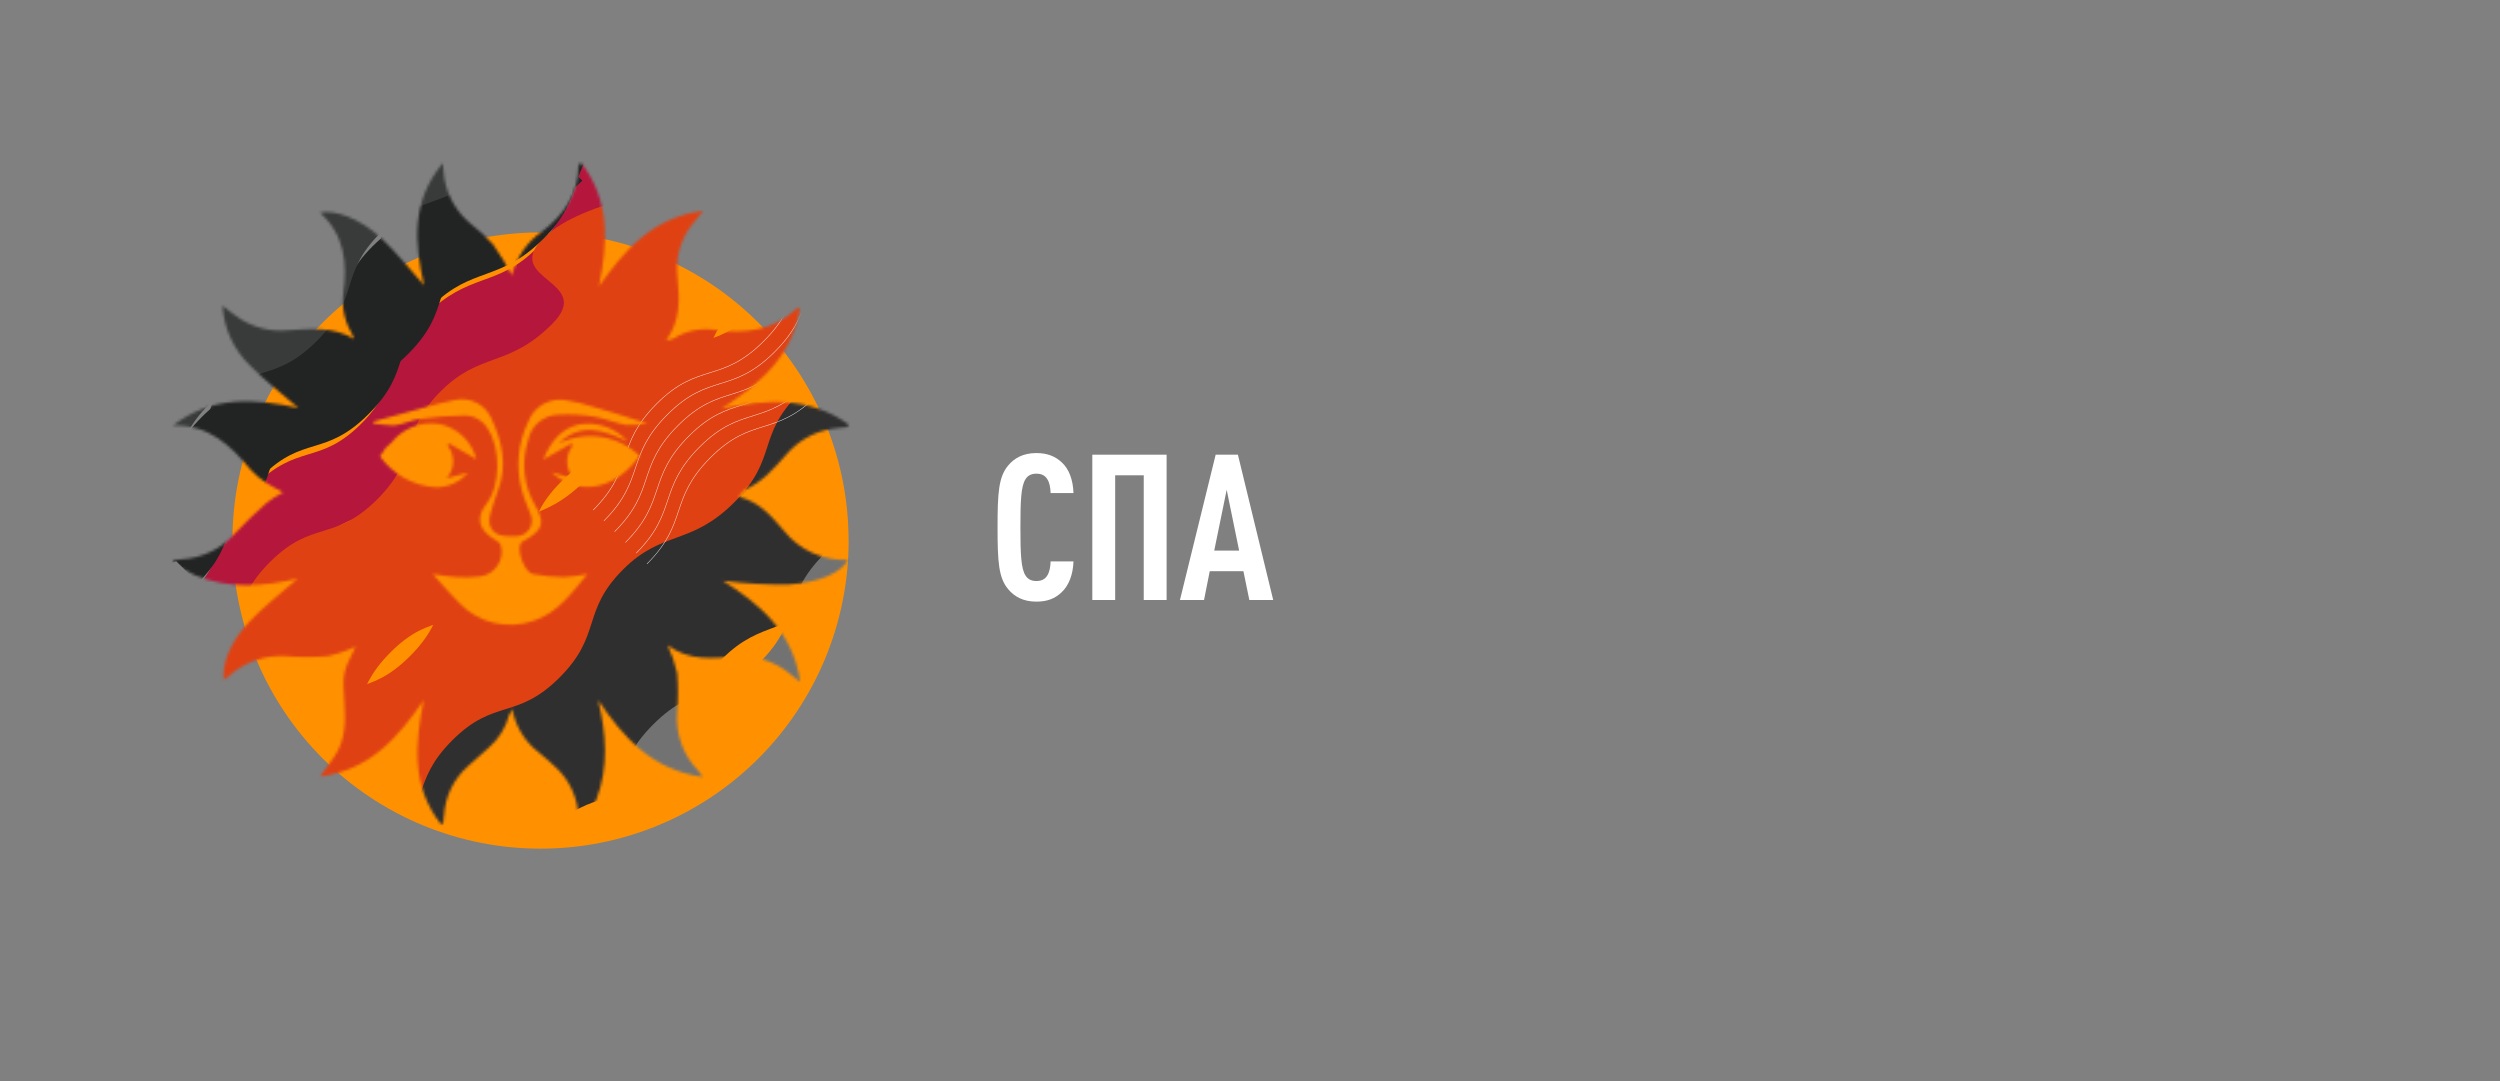 <?xml version="1.0" encoding="UTF-8"?> <svg xmlns="http://www.w3.org/2000/svg" width="925" height="400" viewBox="0 0 925 400" fill="none"><rect x="0" y="0" width="925" height="400" fill="#808080" stroke="none"/> <path d="M314 200.012C314 214.983 311.052 229.808 305.324 243.639C299.596 257.47 291.2 270.037 280.616 280.622C270.032 291.208 257.467 299.603 243.639 305.33C229.811 311.057 214.991 314.003 200.025 314C185.055 314.006 170.231 311.063 156.399 305.338C142.567 299.613 129.997 291.218 119.409 280.633C108.82 270.048 100.42 257.48 94.688 243.647C88.955 229.814 86.003 214.987 86 200.012C86 185.038 88.949 170.21 94.678 156.376C100.408 142.542 108.805 129.972 119.391 119.385C129.978 108.797 142.545 100.4 156.376 94.672C170.207 88.943 185.03 85.997 200 86C230.228 86 259.218 98.012 280.593 119.393C301.967 140.775 313.975 169.774 313.975 200.012" fill="#FF9100"></path> <path d="M397.187 207.728C397.036 212.561 395.45 216.714 392.731 219.206C390.315 221.471 387.521 222.604 383.443 222.604C378.46 222.604 375.212 220.641 373.023 217.998C369.474 213.769 369.096 207.879 369.096 195.117C369.096 182.356 369.474 176.466 373.023 172.237C375.212 169.594 378.46 167.631 383.443 167.631C387.521 167.631 390.466 168.839 392.882 171.104C395.601 173.596 397.036 177.674 397.187 182.431H388.729C388.654 180.468 388.352 178.505 387.446 177.221C386.69 176.013 385.482 175.258 383.443 175.258C381.404 175.258 380.196 176.088 379.441 177.296C377.78 179.864 377.553 185.301 377.553 195.117C377.553 204.934 377.78 210.371 379.441 212.938C380.196 214.147 381.404 214.977 383.443 214.977C385.482 214.977 386.69 214.222 387.446 213.014C388.352 211.655 388.654 209.691 388.729 207.728H397.187Z" fill="white"></path> <path d="M431.642 222H423.185V175.862H412.613V222H404.156V168.235H431.642V222Z" fill="white"></path> <path d="M471.09 222H462.255L460.065 211.353H447.605L445.491 222H436.581L449.795 168.235H458.026L471.09 222ZM458.479 203.726L453.873 181.223L449.267 203.726H458.479Z" fill="white"></path> <mask id="mask0_21_409" style="mask-type:luminance" maskUnits="userSpaceOnUse" x="64" y="60" width="250" height="246"> <path d="M140.613 168.819L142.662 165.761L144.81 163.777C146.892 161.154 149.635 159.134 152.756 157.922C155.878 156.71 159.265 156.35 162.572 156.88C165.843 157.543 168.861 159.116 171.278 161.418C173.695 163.72 175.413 166.658 176.235 169.893L166.281 164.135L165.5 164.72C166.949 166.443 167.721 168.634 167.674 170.885C167.626 173.136 166.76 175.292 165.239 176.952L173.112 174.903C171.633 176.623 169.794 177.999 167.726 178.932C165.657 179.865 163.41 180.333 161.141 180.303C157.095 180.018 153.161 178.851 149.615 176.884C146.069 174.917 142.996 172.198 140.613 168.917M214.167 157.075C217.471 156.484 220.871 156.754 224.039 157.859C227.207 158.965 230.037 160.868 232.255 163.386C223.537 159.222 214.883 156.067 206.717 164.102C211.565 161.705 217.031 160.854 222.377 161.662C227.723 162.471 232.693 164.901 236.614 168.624C228.449 180.498 214.493 184.369 204.083 174.74L212.313 177.082C210.784 175.427 209.903 173.275 209.831 171.023C209.759 168.77 210.502 166.567 211.923 164.818L211.305 164.167C208.051 166.054 204.798 167.908 201.024 170.023C203.692 163.517 207.531 158.539 214.33 157.01M138.075 156.49C138.171 156.288 138.28 156.092 138.4 155.904L156.879 150.829C160.62 149.821 164.361 148.714 168.167 148.031C170.893 147.388 173.758 147.722 176.261 148.977C178.765 150.232 180.748 152.327 181.863 154.896C185.832 163.484 187.817 172.365 184.173 181.669C183.132 184.369 182.319 187.135 181.505 189.9C179.944 195.105 182.611 198.488 188.207 198.391C189.149 198.456 190.095 198.456 191.037 198.391C192.011 198.385 192.967 198.135 193.818 197.662C194.669 197.19 195.387 196.51 195.905 195.686C196.424 194.863 196.727 193.922 196.786 192.95C196.845 191.979 196.658 191.008 196.242 190.128C195.201 187.07 193.705 184.174 192.989 181.051C190.8 172.698 191.665 163.838 195.429 156.067C196.5 153.162 198.608 150.757 201.348 149.315C204.087 147.873 207.263 147.497 210.264 148.259C211.666 148.449 213.057 148.72 214.427 149.072C222.723 151.415 231.052 153.855 239.608 156.75C236.987 157.2 234.325 157.364 231.67 157.238C227.668 156.555 223.797 154.765 219.763 154.147C215.464 153.433 211.101 153.193 206.75 153.432C204.005 153.462 201.357 154.456 199.27 156.24C197.183 158.024 195.789 160.484 195.331 163.191C194.092 167.115 193.687 171.254 194.141 175.344C194.594 179.433 195.898 183.383 197.967 186.939C201.773 193.446 200.894 196.048 194.128 199.952C193.582 200.164 193.093 200.498 192.696 200.928C191.07 203.596 194.063 211.794 197.186 212.412C200.975 213.106 204.817 213.476 208.67 213.518C211.576 213.352 214.468 212.982 217.323 212.412C211.5 219.406 206.49 226.596 197.804 229.556C193.025 231.323 187.833 231.648 182.871 230.491C177.91 229.335 173.396 226.747 169.891 223.05C166.638 219.797 163.775 216.544 160.132 212.412C163.385 212.835 165.858 213.355 168.428 213.485C171.463 213.714 174.513 213.648 177.536 213.29C178.849 213.137 180.113 212.701 181.241 212.012C182.369 211.324 183.334 210.399 184.07 209.301C184.806 208.203 185.296 206.959 185.504 205.654C185.713 204.349 185.636 203.014 185.279 201.742C185.084 200.961 184.043 200.245 183.229 199.757C176.723 195.918 176.105 191.331 179.976 186.419C185.279 179.62 185.247 165.956 180.529 158.734C179.672 157.247 178.446 156.006 176.971 155.129C175.496 154.251 173.82 153.768 172.104 153.724C166.509 153.79 160.923 154.214 155.382 154.993C152.129 155.416 149.331 156.978 146.208 157.368C145.71 157.401 145.21 157.401 144.712 157.368C142.565 157.368 140.353 156.913 138.205 156.717M214.005 61.269C214.005 71.744 208.767 79.421 200.634 85.603C195.045 89.485 191.057 95.266 189.411 101.869C189.02 101.869 189.411 101.869 189.411 101.869C187.32 97.909 184.984 94.085 182.416 90.417C179.919 87.635 177.163 85.097 174.186 82.837C169.01 78.606 165.543 72.642 164.426 66.051C164.101 64.164 164.068 62.245 163.906 60.325C152.064 74.281 153.333 90.059 156.911 105.577C151.739 99.819 146.761 93.41 140.873 87.945C133.293 80.918 123.924 77.47 118.426 78.706C127.535 87.001 128.543 97.347 127.047 108.473C126.397 113.574 127.462 118.746 130.072 123.177C130.463 123.893 130.723 124.673 131.049 125.422C123.241 120.802 115.043 121.615 106.812 122.168C99.957 122.903 93.073 121.072 87.488 117.028C85.894 115.89 84.235 114.654 82.348 113.06C82.818 121.421 86.405 129.302 92.401 135.149C98.061 140.939 104.6 145.884 110.423 150.959C94.58 147.478 78.509 146.21 64 157.466C77.175 157.043 85.244 164.72 92.693 173.731C94.423 175.626 96.391 177.288 98.549 178.676C100.501 180.01 102.681 181.019 104.763 182.157C102.619 183.286 100.573 184.592 98.647 186.061C94.645 189.607 90.774 193.316 87.098 197.187C84.586 200.078 81.516 202.433 78.073 204.11C74.63 205.787 70.883 206.752 67.058 206.947C66.12 207.016 65.186 207.135 64.26 207.304C64.169 207.593 64.093 207.886 64.033 208.183C66.636 209.914 69.353 211.468 72.165 212.835C84.658 218.04 97.508 217.031 110.163 214.071C104.112 219.406 97.703 224.254 92.27 230.012C85.178 237.527 82.12 245.562 82.803 251.58C83.495 251.111 84.157 250.6 84.788 250.051C87.641 247.507 90.971 245.553 94.583 244.303C98.196 243.052 102.021 242.529 105.836 242.764C110.978 243.204 116.148 243.204 121.289 242.764C124.849 241.974 128.308 240.785 131.601 239.218C126.722 248.978 126.722 248.978 127.47 260.462C127.893 266.968 127.795 273.67 123.989 279.525C122.362 281.998 120.541 284.373 118.394 287.333C137.034 284.893 147.444 272.661 156.781 259.03C153.528 275.296 152.064 290.846 163.287 305.16C163.808 304.542 164.068 304.412 164.101 304.217C164.101 303.436 164.101 302.623 164.296 301.81C164.664 294.901 167.738 288.414 172.852 283.754C175.52 281.315 178.285 278.972 180.952 276.532C184.548 273.371 187.129 269.217 188.37 264.593C188.716 263.812 189.107 263.052 189.541 262.316C190.685 268.69 194.165 274.408 199.3 278.354C201.252 280.013 203.204 281.607 205.091 283.397C209.863 287.59 212.959 293.367 213.81 299.663C214.07 301.387 214.102 303.143 214.232 304.9L215.404 305.225C217.409 302.186 219.181 299 220.706 295.694C225.261 283.689 224.318 271.49 221.325 259.095C230.694 272.824 241.136 284.861 260.07 287.463C259.061 286.129 258.704 285.544 258.248 285.056C255.511 282.21 253.408 278.817 252.079 275.099C250.75 271.381 250.225 267.423 250.538 263.487C250.945 258.681 250.945 253.849 250.538 249.043C249.744 245.488 248.566 242.03 247.025 238.73C255.32 244.879 263.974 243.447 272.465 242.959C279.327 242.467 286.128 244.53 291.561 248.75L296.083 252.329C293.415 233.655 280.988 223.473 267.52 214.917C275.484 215.899 283.504 216.355 291.528 216.283C303.533 215.568 311.6 211.664 313.65 207.142C309.176 207.324 304.722 206.457 300.644 204.61C296.565 202.763 292.975 199.987 290.162 196.504C285.607 191.234 281.248 185.736 273.311 183.784C274.384 182.515 274.872 181.474 275.653 181.149C282.159 178.384 286.518 173.146 290.975 168.136C295.287 163.11 301.229 159.759 307.762 158.669C309.746 158.344 311.763 158.246 313.78 158.019V156.913C299.433 146.665 283.46 147.706 266.999 151.187C281.118 142.013 293.383 131.668 295.985 113.938C295.269 113.938 294.977 113.938 294.847 114.133C286.291 122.266 275.946 123.567 264.69 122.071C259.283 121.214 253.749 122.372 249.139 125.324C248.282 125.648 247.385 125.856 246.472 125.942C251.937 118.362 251.449 110.62 250.668 102.714C249.805 95.764 251.709 88.753 255.971 83.195C257.174 81.666 258.411 80.202 260.2 78.023C241.462 80.43 231.117 92.499 221.617 105.935C224.87 89.864 225.976 74.314 214.85 60C214.46 60.878 214.2 61.171 214.2 61.464" fill="white"></path> </mask> <g mask="url(#mask0_21_409)"> <path d="M29.549 244.098C45.815 227.832 55.769 234.663 70.474 219.926C86.056 204.376 77.663 196.276 93.962 179.977C110.26 163.679 118.035 172.365 133.618 156.815C149.201 141.264 141.166 132.936 157.367 116.735C173.567 100.534 183.847 106.553 198.584 91.848C214.167 76.266 205.774 68.165 222.04 51.899C238.306 35.633 246.146 44.287 261.696 28.704C277.246 13.121 269.797 4.793 298.035 -25.039L320.091 -2.982C291.854 26.85 299.336 35.21 283.786 50.761C268.235 66.311 259.972 58.113 244.129 73.956C228.286 89.799 236.224 98.322 220.641 113.905C205.937 128.609 195.656 122.591 179.455 138.792C163.255 154.993 171.258 163.288 155.675 178.871C140.092 194.454 131.861 186.191 116.018 202.066C100.175 217.942 108.113 226.433 92.563 242.016C77.826 256.72 67.871 249.888 51.605 266.154L29.549 244.098Z" fill="#B5163C"></path> <mask id="mask1_21_409" style="mask-type:luminance" maskUnits="userSpaceOnUse" x="189" y="168" width="279" height="277"> <path d="M467.493 168.136H189.736V444.917H467.493V168.136Z" fill="white"></path> </mask> <g mask="url(#mask1_21_409)"> <path d="M189.736 422.861C206.002 406.595 215.956 413.427 230.693 398.69C246.276 383.107 237.883 375.039 254.149 358.74C270.415 342.442 278.255 351.128 293.805 335.578C309.356 320.027 301.385 311.699 317.586 295.498C333.787 279.298 344.067 285.316 358.804 270.579C374.354 255.029 365.994 246.928 382.26 230.662C398.526 214.396 406.333 223.05 421.916 207.467C437.499 191.884 429.984 183.556 445.436 168.136L467.493 190.193C452.073 205.613 459.555 213.973 443.973 229.524C428.39 245.074 420.192 236.876 404.316 252.719C388.441 268.562 396.411 277.085 380.861 292.668C366.124 307.373 355.844 301.354 339.643 317.555C323.442 333.756 331.445 342.052 315.895 357.634C300.344 373.217 292.081 364.954 276.238 380.83C260.395 396.705 268.333 405.196 252.75 420.746C238.046 435.483 228.091 428.652 211.825 444.917L189.736 422.861Z" fill="#E4CE86"></path> </g> <mask id="mask2_21_409" style="mask-type:luminance" maskUnits="userSpaceOnUse" x="-139" y="62" width="279" height="277"> <path d="M139.637 62.179H-138.121V338.961H139.637V62.179Z" fill="white"></path> </mask> <g mask="url(#mask2_21_409)"> <path d="M139.637 84.269C123.371 100.534 113.416 93.703 98.679 108.407C83.129 123.99 91.49 132.09 75.224 148.356C58.958 164.622 51.117 155.969 35.567 171.552C20.017 187.134 27.987 195.397 11.787 211.631C-4.414 227.864 -14.695 221.781 -29.399 236.518C-44.982 252.068 -36.589 260.169 -52.887 276.467C-69.186 292.766 -76.961 284.08 -92.544 299.63C-108.126 315.18 -100.611 323.541 -116.032 338.993L-138.121 316.904C-122.668 301.484 -130.183 293.156 -114.6 277.573C-99.017 261.99 -90.787 270.253 -74.944 254.378C-59.101 238.502 -67.039 230.012 -51.488 214.461C-36.751 199.724 -26.471 205.743 -10.27 189.542C5.931 173.341 -2.072 165.045 13.478 149.462C29.028 133.88 37.291 142.143 53.134 126.3C68.977 110.457 61.039 101.933 76.622 86.351C91.327 71.614 101.282 78.478 117.58 62.179L139.637 84.269Z" fill="#4F4F4F"></path> </g> <path d="M156.879 390.134C173.145 373.868 183.132 380.699 197.836 365.963C213.419 350.412 205.026 342.312 221.325 326.013C237.623 309.715 245.398 318.401 260.981 302.851C276.564 287.3 268.528 278.972 284.729 262.771C300.93 246.57 311.21 252.589 325.947 237.884C341.497 222.302 333.137 214.201 349.403 197.935C365.669 181.669 373.509 190.323 389.059 174.74C404.609 159.157 397.127 150.829 425.365 120.997L447.453 143.054C419.216 172.886 426.698 181.246 411.148 196.797C395.598 212.347 387.335 204.149 371.459 219.992C355.583 235.835 363.586 244.358 348.004 259.941C333.267 274.645 322.986 268.627 306.786 284.828C290.585 301.029 298.588 309.324 283.038 324.907C267.487 340.49 259.224 332.227 243.381 348.103C227.538 363.978 235.476 372.469 219.893 388.019C205.189 402.756 195.234 395.924 178.968 412.19L156.879 390.134Z" fill="#E04112"></path> <path d="M379.104 60.976C350.021 88.986 340.066 82.154 325.362 96.761C309.779 112.344 318.139 120.444 301.873 136.71C285.607 152.976 277.8 144.323 262.217 159.906C246.634 175.488 254.67 183.784 238.469 199.985C222.268 216.186 211.955 210.167 197.251 224.872C181.668 240.455 190.061 248.522 173.763 264.821C157.464 281.119 149.689 272.433 134.106 288.016C118.524 303.599 126.039 311.927 110.618 327.347L88.562 305.291C103.982 289.838 96.467 281.51 112.05 265.927C127.632 250.344 135.863 258.607 151.706 242.764C167.549 226.921 159.611 218.365 175.194 202.815C189.899 188.078 200.179 194.129 216.38 177.928C232.581 161.727 224.578 153.399 240.16 137.849C255.743 122.299 263.941 130.497 279.817 114.654C295.693 98.811 287.722 90.287 303.272 74.704C318.009 60 327.964 66.832 357.048 38.919L379.104 60.976Z" fill="#E04112"></path> <path d="M389.482 14.325C360.398 42.367 350.443 35.503 335.739 50.11C320.156 65.693 328.55 73.761 312.251 90.059C295.953 106.358 288.177 97.672 272.594 113.222C257.012 128.772 265.047 137.1 248.846 153.301C232.646 169.502 222.365 163.484 207.628 178.221C192.046 193.771 200.439 201.871 184.173 218.137C167.907 234.403 160.067 225.75 144.516 241.332C128.966 256.915 136.416 265.243 120.996 280.664L87 249.465C102.42 234.013 94.938 225.685 110.521 210.102C126.104 194.519 134.301 202.782 150.177 186.939C166.053 171.096 158.05 162.54 173.633 146.99C188.37 132.253 198.649 138.304 214.85 122.103C231.051 105.902 223.049 97.574 238.599 82.024C254.149 66.474 262.412 74.672 278.255 58.829C294.098 42.986 286.161 34.462 301.743 18.879C316.448 4.175 326.403 11.007 355.486 -16.906L389.482 14.325Z" fill="#E04112"></path> <g style="mix-blend-mode:multiply"> <mask id="mask3_21_409" style="mask-type:luminance" maskUnits="userSpaceOnUse" x="92" y="78" width="292" height="290"> <path d="M383.496 78.934H92.954V367.459H383.496V78.934Z" fill="white"></path> </mask> <g mask="url(#mask3_21_409)"> <path d="M383.529 100.99C354.445 129 344.49 122.169 329.753 136.775C314.203 152.326 322.564 160.426 306.298 176.692C290.032 192.958 282.192 184.304 266.641 199.887C251.091 215.47 259.094 223.766 242.861 239.967C226.627 256.167 216.38 250.149 201.675 264.853C186.092 280.436 194.486 288.537 178.187 304.803C161.889 321.069 154.113 312.415 138.531 327.998C122.948 343.581 130.463 351.909 115.043 367.329L92.954 345.272C108.406 329.82 100.891 321.492 116.474 305.909C132.057 290.326 140.288 298.589 156.131 282.746C171.974 266.903 164.036 258.347 179.586 242.797C194.323 228.06 204.603 234.111 220.804 217.91C237.005 201.709 229.002 193.381 244.552 177.831C260.102 162.28 268.366 170.478 284.241 154.635C300.117 138.792 292.114 130.269 307.697 114.686C322.401 99.982 332.356 106.813 361.439 78.901L383.529 100.99Z" fill="#E04112"></path> </g> </g> <g style="mix-blend-mode:multiply"> <mask id="mask4_21_409" style="mask-type:luminance" maskUnits="userSpaceOnUse" x="95" y="56" width="291" height="290"> <path d="M385.578 56.682H95.035V345.207H385.578V56.682Z" fill="white"></path> </mask> <g mask="url(#mask4_21_409)"> <path d="M385.578 78.738C356.495 106.781 346.54 99.916 331.803 114.523C316.252 130.106 324.613 138.174 308.347 154.473C292.081 170.771 284.274 162.085 268.691 177.635C253.108 193.185 261.143 201.514 244.942 217.715C228.741 233.915 218.429 227.897 203.725 242.634C188.142 258.184 196.535 266.285 180.237 282.551C163.938 298.817 156.163 290.163 140.58 305.746C124.997 321.329 132.512 329.657 117.092 345.077L95.035 323.02C110.456 307.6 102.941 299.24 118.523 283.689C134.106 268.139 142.337 276.337 158.18 260.494C174.023 244.651 166.085 236.128 181.668 220.545C196.372 205.84 206.653 211.859 222.853 195.658C239.054 179.457 231.051 171.161 246.634 155.579C262.217 139.996 270.415 148.259 286.291 132.383C302.166 116.508 294.196 108.017 309.746 92.467C324.483 77.73 334.438 84.561 363.521 56.682L385.578 78.738Z" fill="#E04112"></path> </g> </g> <g style="mix-blend-mode:multiply"> <mask id="mask5_21_409" style="mask-type:luminance" maskUnits="userSpaceOnUse" x="76" y="-20" width="291" height="290"> <path d="M366.937 -19.053H76.395V269.473H366.937V-19.053Z" fill="white"></path> </mask> <g mask="url(#mask5_21_409)"> <path d="M366.97 3.004C337.886 31.014 327.932 24.182 313.195 38.789C297.644 54.339 306.005 62.44 289.739 78.706C273.473 94.972 265.633 86.318 250.083 101.901C234.532 117.484 242.503 125.779 226.302 141.98C210.101 158.181 199.821 152.163 185.117 166.867C169.534 182.45 177.894 190.55 161.628 206.816C145.362 223.082 137.555 214.429 121.972 230.012C106.389 245.594 113.904 253.923 98.452 269.343L76.395 247.286C91.815 231.833 84.333 223.505 99.915 207.922C115.498 192.34 123.696 200.603 139.572 184.76C155.447 168.917 147.477 160.361 163.027 144.811C177.764 130.074 188.044 136.125 204.245 119.924C220.446 103.723 185.507 103.658 200.992 88.205C216.477 72.752 251.709 72.492 267.552 56.649C283.395 40.806 275.457 32.283 291.04 16.7C305.745 1.995 315.699 8.827 344.783 -19.085L366.97 3.004Z" fill="#E04112"></path> </g> </g> <path d="M436.295 91.458C420.029 107.724 410.075 100.892 395.37 115.629C379.787 131.179 388.148 139.28 371.882 155.578C355.616 171.877 347.809 163.191 332.226 178.741C316.643 194.291 324.678 202.619 308.477 218.82C292.276 235.021 281.964 229.003 267.26 243.707C251.677 259.29 260.07 267.39 243.804 283.656C227.538 299.922 219.698 291.269 204.115 306.852C188.532 322.434 196.047 330.763 180.627 346.183L158.57 324.126C173.991 308.706 166.476 300.345 182.058 284.762C197.641 269.18 205.872 277.443 221.715 261.6C237.558 245.757 229.62 237.233 245.203 221.651C259.907 206.946 270.188 212.965 286.388 196.764C302.589 180.563 294.586 172.267 310.169 156.684C325.752 141.102 333.95 149.332 349.826 133.489C365.701 117.646 357.731 109.123 373.281 93.54C388.018 78.836 397.973 85.667 414.239 69.401L436.295 91.458Z" fill="#302F2F"></path> <path d="M421.623 80.528C405.357 96.794 395.403 89.962 380.666 104.699C365.116 120.282 373.476 128.35 357.21 144.648C340.944 160.947 333.137 152.261 317.554 167.811C301.971 183.361 310.006 191.689 293.773 207.89C277.539 224.091 267.292 218.073 252.588 232.81C237.005 248.36 245.398 256.46 229.099 272.726C212.801 288.992 205.026 280.339 189.443 295.922C173.86 311.504 181.375 319.832 165.955 335.253L143.866 313.196C159.319 297.776 151.804 289.415 167.386 273.865C182.969 258.315 191.2 266.513 207.043 250.67C222.886 234.827 214.948 226.303 230.531 210.72C245.235 196.016 255.516 202.034 271.716 185.834C287.917 169.633 279.914 161.337 295.497 145.754C311.08 130.171 319.278 138.435 335.154 122.559C351.029 106.684 343.059 98.193 358.609 82.642C373.346 67.905 383.301 74.737 399.567 58.471L421.623 80.528Z" fill="#302F2F"></path> <path d="M328.94 -39.027C312.674 -22.761 302.687 -29.593 287.982 -14.856C272.399 0.694 280.792 8.795 264.494 25.061C248.195 41.327 240.421 32.673 224.838 48.256C209.255 63.839 217.29 72.134 201.089 88.335C184.888 104.536 174.609 98.518 159.872 113.222C144.321 128.805 152.682 136.905 136.416 153.171C120.15 169.437 112.31 160.784 96.76 176.367C81.209 191.949 88.659 200.278 73.239 215.698L51.182 193.641C66.603 178.188 59.12 169.86 74.67 154.277C90.221 138.695 98.484 146.958 114.327 131.115C130.17 115.272 122.232 106.716 137.815 91.165C152.519 76.429 162.8 82.48 179.033 66.279C195.266 50.078 187.198 41.75 202.781 26.199C218.364 10.649 226.595 18.847 242.438 3.004C258.281 -12.839 250.343 -21.362 265.893 -36.945C280.63 -51.649 290.585 -44.818 306.851 -61.084L328.94 -39.027Z" fill="#222323"></path> <path d="M215.436 66.832C199.17 83.098 189.215 76.299 174.478 91.003C158.928 106.586 167.289 114.654 151.023 130.952C134.757 147.251 126.917 138.565 111.366 154.148C95.816 169.73 103.819 177.993 87.585 194.194C71.352 210.395 61.105 204.377 46.4 219.114C30.818 234.664 39.211 242.764 22.912 259.03C6.614 275.296 -1.161 266.675 -16.744 282.226C-32.327 297.776 -24.812 306.137 -40.232 321.557L-62.321 299.5C-46.869 284.08 -54.384 275.719 -38.801 260.169C-23.218 244.619 -14.987 252.817 0.856 236.974C16.699 221.131 8.761 212.607 24.311 197.025C39.048 182.32 49.328 188.339 65.529 172.138C81.73 155.937 73.727 147.641 89.277 132.058C104.827 116.476 113.091 124.739 128.934 108.863C144.777 92.988 136.839 84.497 152.422 68.947C167.126 54.21 177.081 61.041 193.379 44.775L215.436 66.832Z" fill="#222323"></path> <path d="M309.778 -66.061C293.513 -49.795 283.558 -56.627 268.821 -41.89C253.271 -26.307 261.631 -18.239 245.365 -1.941C229.099 14.357 221.259 5.671 205.709 21.222C190.159 36.772 198.129 45.1 181.928 61.301C165.727 77.502 155.447 71.484 140.743 86.188C125.16 101.771 133.553 109.871 117.255 126.137C100.956 142.403 93.181 133.75 77.598 149.332C62.016 164.915 69.531 173.243 54.11 188.663L32.021 166.607C47.474 151.187 39.959 142.826 55.542 127.276C71.124 111.726 79.355 119.924 95.198 104.081C111.041 88.237 103.103 79.714 118.654 64.131C133.391 49.427 143.671 55.445 159.872 39.245C176.073 23.044 168.069 14.748 183.62 -0.835C199.17 -16.418 207.433 -8.154 223.276 -24.03C239.119 -39.906 231.181 -48.397 246.764 -63.947C261.469 -78.684 271.423 -71.852 287.722 -88.118L309.778 -66.061Z" fill="#393A3A"></path> <g style="mix-blend-mode:multiply"> <mask id="mask6_21_409" style="mask-type:luminance" maskUnits="userSpaceOnUse" x="177" y="63" width="291" height="292"> <path d="M467.786 63.058H177.244V354.251H467.786V63.058Z" fill="white"></path> </mask> <g mask="url(#mask6_21_409)"> <path d="M177.244 332.194C193.51 315.928 203.464 322.727 218.201 308.023C233.752 292.44 225.391 284.372 241.657 268.074C257.923 251.775 265.763 260.461 281.313 244.879C296.863 229.296 288.861 221.033 305.094 204.832C321.328 188.631 331.575 194.649 346.279 179.912C361.862 164.362 353.469 156.262 369.767 139.996C386.066 123.73 393.841 132.351 409.424 116.801C425.007 101.25 417.492 92.89 445.73 63.058L467.786 85.115C439.548 114.946 447.063 123.307 431.481 138.857C415.898 154.407 407.667 146.209 391.824 162.052C375.981 177.895 383.919 186.419 368.369 202.002C353.632 216.706 343.351 210.688 327.151 226.888C310.95 243.089 318.953 251.385 303.403 266.968C287.852 282.551 279.589 274.287 263.746 290.163C247.903 306.039 255.841 314.529 240.258 330.08C225.554 344.817 215.599 337.985 199.3 354.251L177.244 332.194Z" fill="#727272"></path> </g> </g> <path d="M219.47 188.729C234.89 173.309 227.408 164.98 242.958 149.398C258.508 133.815 266.772 142.078 282.615 126.202C298.458 110.327 290.52 101.836 306.103 86.253C320.807 71.549 331.087 77.567 347.288 61.366C363.489 45.166 355.486 36.87 371.069 21.287C386.651 5.704 394.882 13.967 410.725 -1.876C426.568 -17.719 418.63 -26.275 434.181 -41.825C448.918 -56.562 458.872 -49.698 475.138 -65.996" stroke="white" stroke-width="0.15" stroke-miterlimit="10"></path> <path d="M223.439 192.73C238.859 177.277 231.377 168.949 246.959 153.367C262.542 137.784 270.74 146.047 286.616 130.204C302.492 114.361 294.521 105.805 310.071 90.255C324.808 75.518 335.088 81.569 351.289 65.368C367.49 49.167 359.488 40.839 375.038 25.288C390.588 9.738 398.851 17.936 414.694 2.093C430.537 -13.75 422.599 -22.273 438.182 -37.856C452.886 -52.56 462.841 -45.729 479.107 -61.995" stroke="white" stroke-width="0.15" stroke-miterlimit="10"></path> <path d="M227.408 196.699C242.861 181.279 235.346 172.918 250.929 157.368C266.511 141.818 274.742 150.016 290.585 134.173C306.428 118.33 298.49 109.806 314.041 94.223C328.777 79.519 339.057 85.537 355.258 69.337C371.459 53.136 363.456 44.84 379.039 29.257C394.622 13.674 402.82 21.938 418.695 6.062C434.571 -9.814 426.601 -18.305 442.151 -33.855C456.888 -48.592 466.843 -41.76 483.109 -58.026" stroke="white" stroke-width="0.15" stroke-miterlimit="10"></path> <path d="M231.409 200.7C246.83 185.248 239.347 176.919 254.897 161.337C270.448 145.754 278.711 154.017 294.554 138.141C310.397 122.266 302.459 113.775 318.042 98.225C332.746 83.488 343.026 89.539 359.26 73.305C375.493 57.072 367.425 48.809 383.008 33.258C398.591 17.708 406.821 25.906 422.664 10.063C438.507 -5.78 430.57 -14.303 446.12 -29.886C460.857 -44.59 470.812 -37.759 487.078 -54.057" stroke="white" stroke-width="0.15" stroke-miterlimit="10"></path> <path d="M235.378 204.669C250.798 189.249 243.316 180.888 258.899 165.338C274.481 149.788 282.68 157.986 298.555 142.143C314.431 126.3 306.46 117.776 322.011 102.194C336.748 87.489 347.028 93.508 363.229 77.307C379.43 61.106 371.427 52.81 386.977 37.227C402.527 21.645 410.79 29.908 426.633 14.032C442.476 -1.843 434.539 -10.334 450.121 -25.917C464.826 -40.621 474.78 -33.79 491.079 -50.056" stroke="white" stroke-width="0.15" stroke-miterlimit="10"></path> <path d="M239.38 208.638C254.8 193.218 247.317 184.89 262.868 169.307C278.418 153.724 286.681 161.955 302.524 146.112C318.367 130.268 310.429 121.745 326.012 106.162C340.717 91.458 350.997 97.476 367.198 81.275C383.398 65.075 375.395 56.779 390.978 41.196C406.561 25.613 414.792 33.877 430.635 18.033C446.478 2.19 438.54 -6.365 454.09 -21.916C468.827 -36.653 478.782 -29.821 495.048 -46.087" stroke="white" stroke-width="0.15" stroke-miterlimit="10"></path> </g> </svg> 